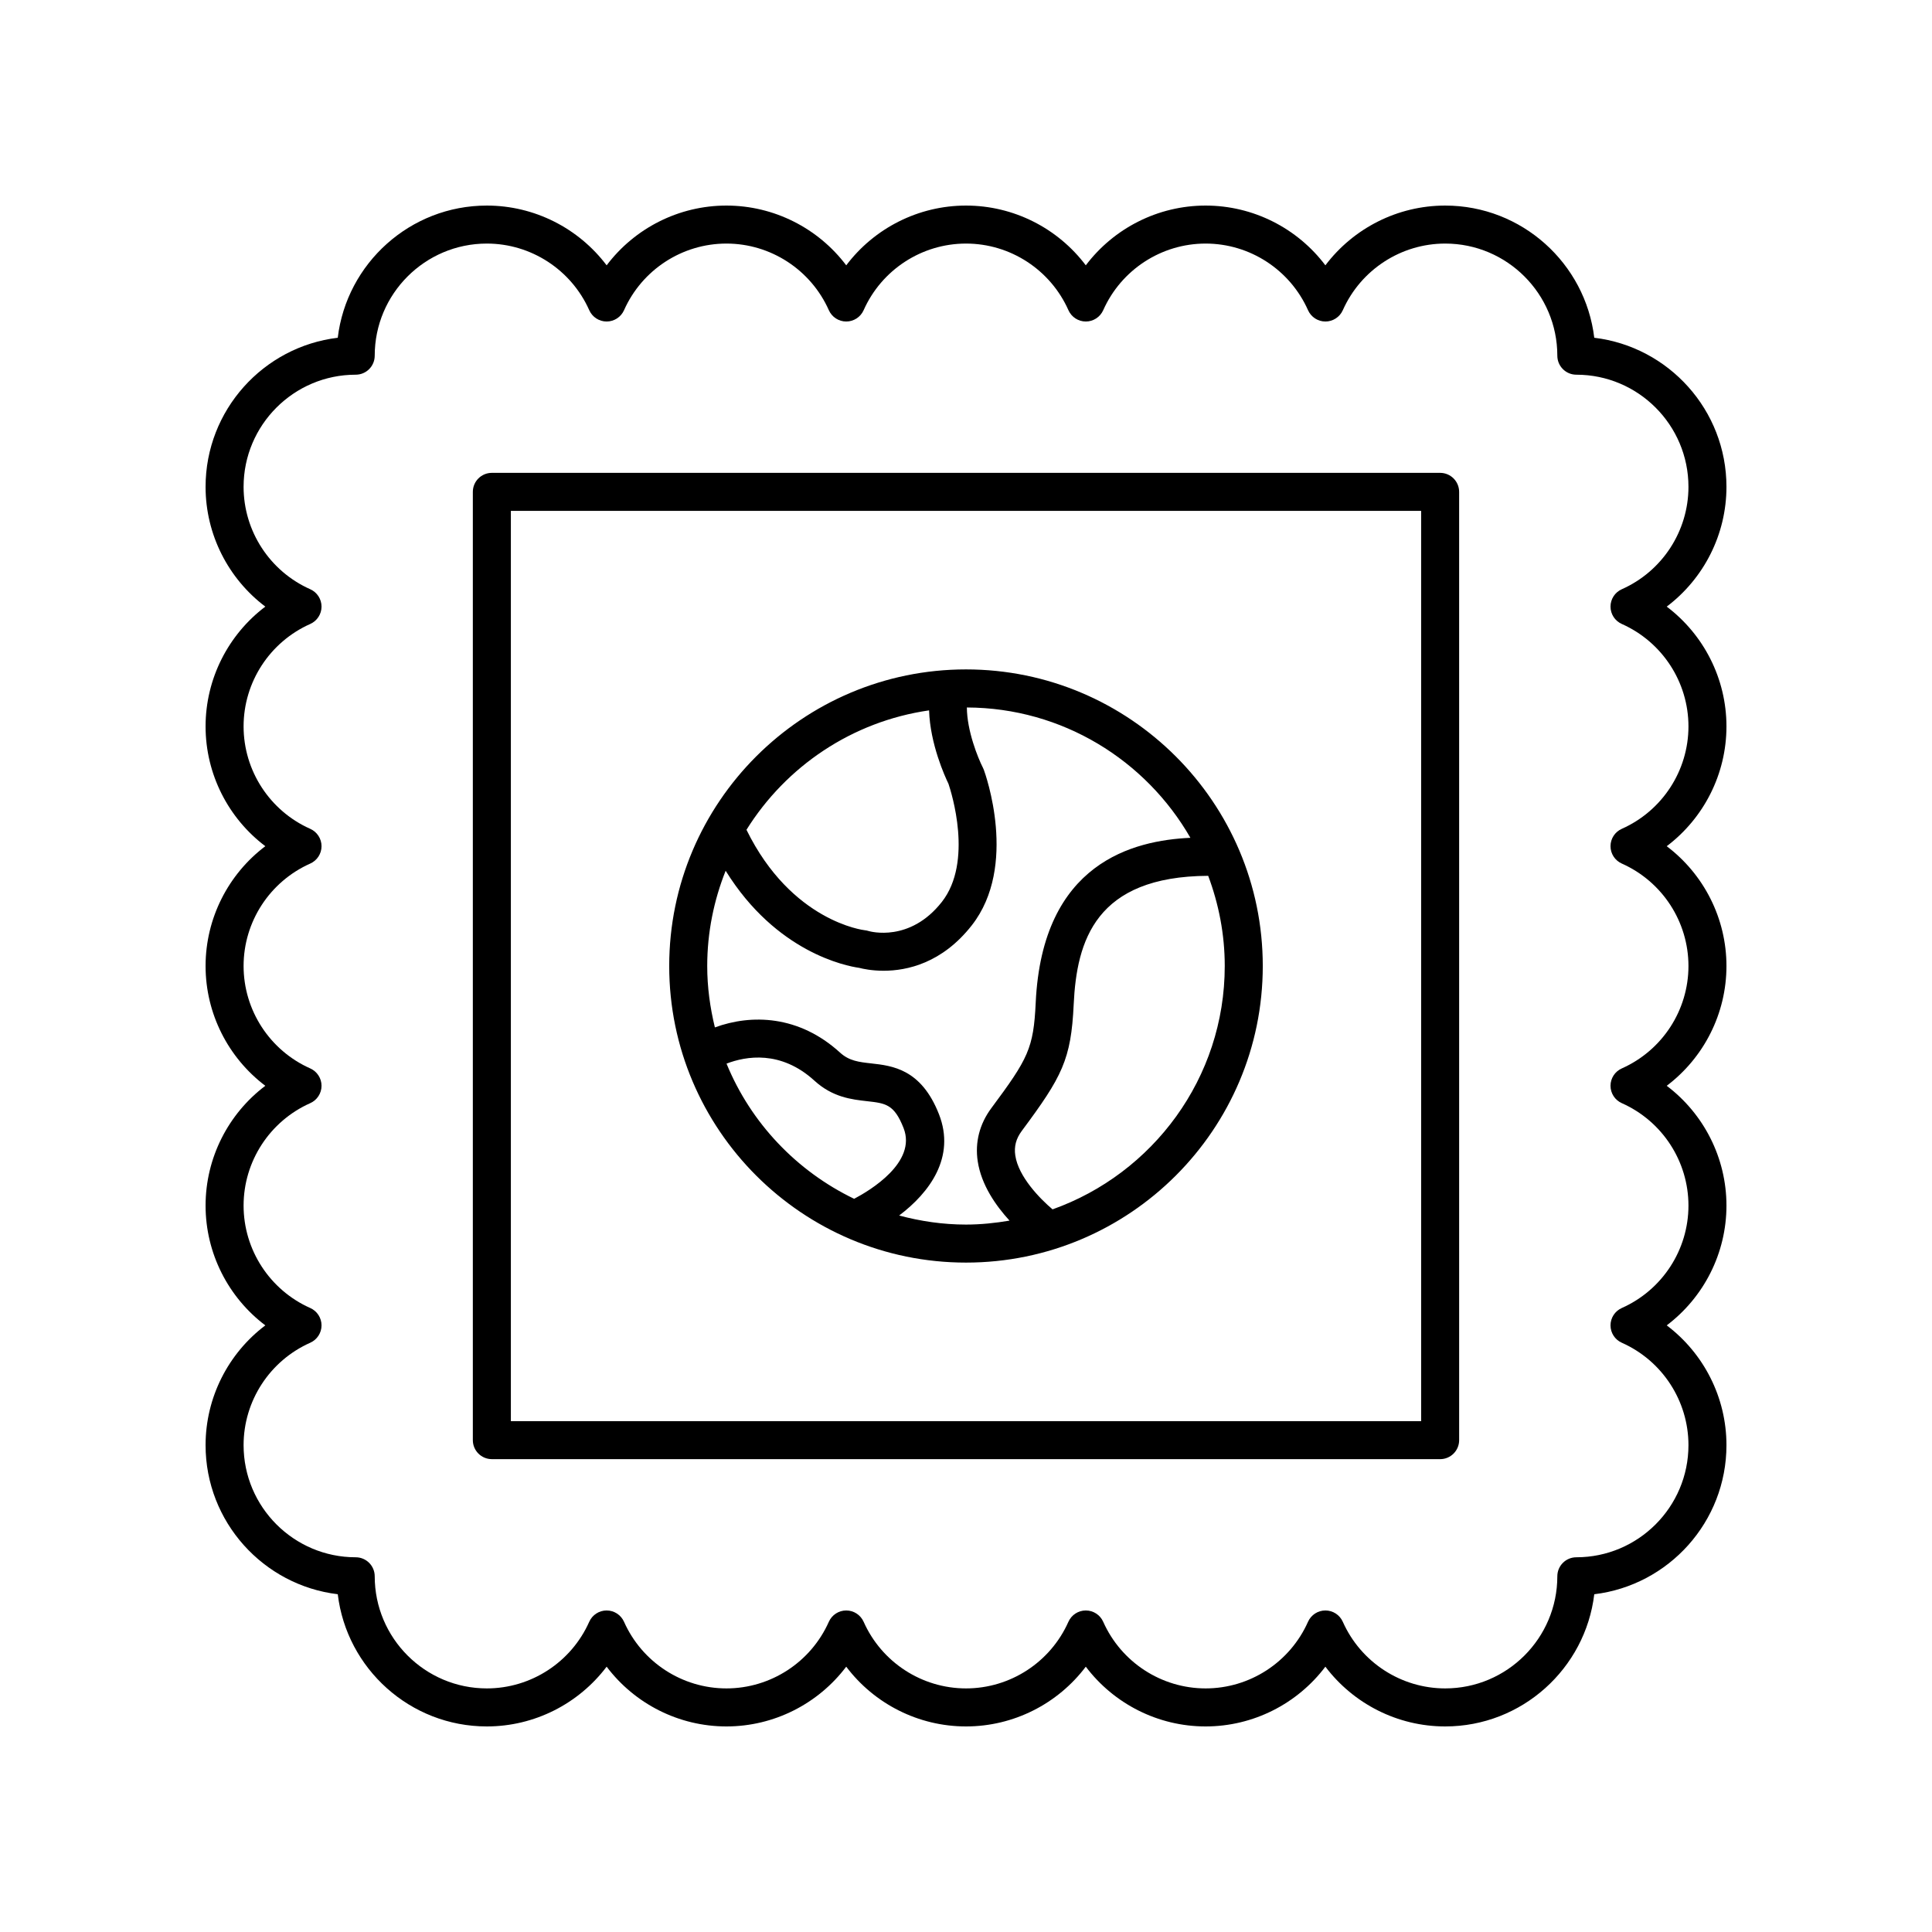 <?xml version="1.0" encoding="UTF-8"?>
<!-- Uploaded to: ICON Repo, www.svgrepo.com, Generator: ICON Repo Mixer Tools -->
<svg fill="#000000" width="800px" height="800px" version="1.1" viewBox="144 144 512 512" xmlns="http://www.w3.org/2000/svg">
 <g>
  <path d="m198.48 526.98c0 20.332 15.324 37.148 35.031 39.508 2.359 19.707 19.176 35.035 39.504 35.035 12.625 0 24.324-6.008 31.75-15.836 7.414 9.828 19.121 15.836 31.742 15.836 12.625 0 24.324-6.008 31.75-15.836 7.414 9.828 19.121 15.836 31.746 15.836s24.328-6.008 31.742-15.836c7.426 9.828 19.125 15.836 31.75 15.836s24.328-6.008 31.742-15.836c7.426 9.828 19.125 15.836 31.75 15.836 20.328 0 37.145-15.328 39.508-35.031 19.703-2.363 35.031-19.18 35.031-39.512 0-12.625-6.008-24.328-15.832-31.742 9.824-7.422 15.832-19.121 15.832-31.746s-6.008-24.328-15.832-31.746c9.824-7.422 15.832-19.121 15.832-31.746s-6.008-24.328-15.832-31.746c9.824-7.422 15.832-19.125 15.832-31.75s-6.008-24.328-15.832-31.746c9.824-7.414 15.832-19.117 15.832-31.742 0-20.332-15.324-37.148-35.031-39.508-2.363-19.703-19.18-35.031-39.508-35.031-12.625 0-24.324 6.008-31.75 15.836-7.414-9.832-19.117-15.836-31.742-15.836s-24.324 6.008-31.75 15.836c-7.414-9.832-19.117-15.836-31.742-15.836s-24.328 6.008-31.742 15.836c-7.426-9.832-19.129-15.836-31.754-15.836s-24.328 6.008-31.742 15.836c-7.426-9.832-19.125-15.836-31.75-15.836-20.328 0-37.145 15.328-39.508 35.031-19.703 2.359-35.027 19.176-35.027 39.508 0 12.625 6.008 24.328 15.832 31.742-9.828 7.422-15.832 19.125-15.832 31.746 0 12.625 6.008 24.328 15.832 31.746-9.828 7.422-15.832 19.125-15.832 31.75s6.008 24.328 15.832 31.746c-9.828 7.418-15.832 19.121-15.832 31.746s6.008 24.328 15.832 31.746c-9.828 7.418-15.832 19.117-15.832 31.742zm27.738-36.344c-10.73-4.773-17.664-15.43-17.664-27.145 0-11.719 6.934-22.371 17.664-27.145 1.82-0.809 2.992-2.613 2.992-4.602 0-1.988-1.172-3.793-2.992-4.602-10.73-4.773-17.664-15.43-17.664-27.145 0-11.719 6.934-22.371 17.664-27.145 1.82-0.809 2.992-2.613 2.992-4.602 0-1.988-1.172-3.793-2.992-4.602-10.73-4.773-17.664-15.43-17.664-27.148s6.934-22.371 17.664-27.145c1.82-0.809 2.992-2.613 2.992-4.602 0-1.988-1.172-3.797-2.992-4.602-10.73-4.769-17.664-15.426-17.664-27.141 0-16.383 13.328-29.715 29.711-29.715 2.785 0 5.039-2.254 5.039-5.039 0-16.383 13.328-29.711 29.711-29.711 11.715 0 22.371 6.934 27.145 17.664 0.812 1.82 2.617 2.992 4.606 2.992 1.992 0 3.793-1.172 4.606-2.992 4.766-10.73 15.418-17.664 27.137-17.664 11.715 0 22.371 6.934 27.145 17.664 0.812 1.82 2.617 2.992 4.606 2.992 1.992 0 3.793-1.172 4.606-2.992 4.769-10.73 15.418-17.664 27.141-17.664 11.719 0 22.371 6.934 27.141 17.664 0.812 1.816 2.613 2.992 4.606 2.992 1.988 0 3.793-1.172 4.606-2.992 4.769-10.73 15.426-17.664 27.141-17.664 11.719 0 22.371 6.934 27.141 17.664 0.812 1.816 2.613 2.992 4.606 2.992 1.988 0 3.793-1.172 4.606-2.992 4.769-10.73 15.426-17.664 27.141-17.664 16.383 0 29.711 13.328 29.711 29.711 0 2.781 2.254 5.039 5.039 5.039 16.383 0 29.711 13.332 29.711 29.715 0 11.719-6.934 22.371-17.664 27.141-1.82 0.809-2.992 2.613-2.992 4.602 0 1.988 1.172 3.793 2.992 4.602 10.734 4.773 17.664 15.43 17.664 27.145 0 11.719-6.934 22.371-17.664 27.145-1.82 0.809-2.992 2.613-2.992 4.602s1.172 3.793 2.992 4.602c10.734 4.777 17.664 15.43 17.664 27.148s-6.934 22.371-17.664 27.145c-1.82 0.809-2.992 2.613-2.992 4.602 0 1.988 1.172 3.793 2.992 4.602 10.734 4.773 17.664 15.426 17.664 27.145s-6.934 22.371-17.664 27.145c-1.82 0.809-2.992 2.613-2.992 4.602s1.172 3.797 2.992 4.602c10.734 4.769 17.664 15.426 17.664 27.141 0 16.383-13.328 29.715-29.711 29.715-2.785 0-5.039 2.254-5.039 5.039 0 16.383-13.328 29.711-29.711 29.711-11.715 0-22.371-6.934-27.145-17.664-0.812-1.82-2.617-2.992-4.606-2.992-1.992 0-3.793 1.172-4.606 2.992-4.766 10.73-15.418 17.664-27.137 17.664-11.715 0-22.371-6.934-27.145-17.664-0.812-1.82-2.617-2.992-4.606-2.992-1.992 0-3.793 1.172-4.606 2.992-4.766 10.73-15.418 17.664-27.137 17.664s-22.371-6.934-27.141-17.664c-0.812-1.816-2.613-2.992-4.606-2.992-1.988 0-3.793 1.172-4.606 2.992-4.769 10.73-15.43 17.664-27.145 17.664-11.719 0-22.371-6.934-27.141-17.664-0.812-1.816-2.613-2.992-4.606-2.992-1.988 0-3.793 1.172-4.606 2.992-4.769 10.73-15.426 17.664-27.141 17.664-16.383 0-29.711-13.328-29.711-29.711 0-2.781-2.254-5.039-5.039-5.039-16.383 0-29.711-13.328-29.711-29.715 0-11.719 6.934-22.371 17.664-27.141 1.82-0.809 2.992-2.613 2.992-4.602 0-1.992-1.172-3.793-2.992-4.602z"/>
  <path d="m274.35 530.69h251.3c2.785 0 5.039-2.254 5.039-5.039l-0.004-251.3c0-2.781-2.254-5.039-5.039-5.039h-251.3c-2.785 0-5.039 2.254-5.039 5.039v251.3c0 2.781 2.254 5.035 5.039 5.035zm5.035-251.3h241.23v241.23l-241.23 0.004z"/>
  <path d="m400 321.4c-43.371 0-78.652 35.258-78.652 78.602 0 43.34 35.281 78.598 78.652 78.598 43.367 0 78.648-35.258 78.648-78.598 0-43.344-35.281-78.602-78.648-78.602zm-9.785 10.855c0.27 8.91 4.231 17.598 5.137 19.449 0.766 2.269 6.609 20.648-1.75 31.312-8.477 10.805-19.012 7.832-19.406 7.719-0.336-0.109-0.684-0.18-1.031-0.215-0.199-0.02-19.391-2.262-31.34-26.617 10.473-16.793 27.973-28.711 48.391-31.648zm-53.676 93.617c5.109-1.965 14.367-3.633 23.312 4.535 4.828 4.398 9.863 4.961 13.914 5.418 4.953 0.555 7.211 0.809 9.691 7.125 3.559 9.078-8.902 16.539-13.098 18.746-15.242-7.344-27.379-20.102-33.82-35.824zm45.746 40.25c8.059-6.074 15.016-15.465 10.547-26.852-4.695-11.977-12.355-12.832-17.949-13.457-3.262-0.363-5.836-0.656-8.246-2.848-10.941-9.977-23.543-10.227-33.184-6.691-1.277-5.231-2.031-10.66-2.031-16.273 0-8.918 1.766-17.422 4.883-25.242 13.414 21.66 31.988 25.254 35.363 25.727 1.02 0.266 3.371 0.773 6.496 0.773 6.231 0 15.52-2.023 23.363-12.027 12.355-15.766 3.578-40.195 3.199-41.227-0.07-0.188-0.152-0.379-0.246-0.559-1.32-2.594-4.223-9.777-4.25-15.957 25.336 0.086 47.438 13.992 59.238 34.539-15.031 0.688-39.258 6.504-40.996 43.695-0.57 12.145-2.012 14.828-11.773 27.965-3.113 4.195-4.359 9.062-3.59 14.078 0.953 6.269 4.797 11.746 8.426 15.711-3.762 0.637-7.598 1.047-11.535 1.047-6.133 0-12.051-0.887-17.715-2.402zm40.652-1.629c-3.387-2.863-9.027-8.648-9.871-14.266-0.359-2.391 0.188-4.469 1.723-6.531 10.699-14.402 13.062-18.875 13.75-33.504 0.789-16.879 5.777-33.941 35.645-34.09 2.789 7.453 4.387 15.48 4.387 23.895 0.004 29.738-19.086 55.035-45.633 64.496z"/>
 </g>
</svg>